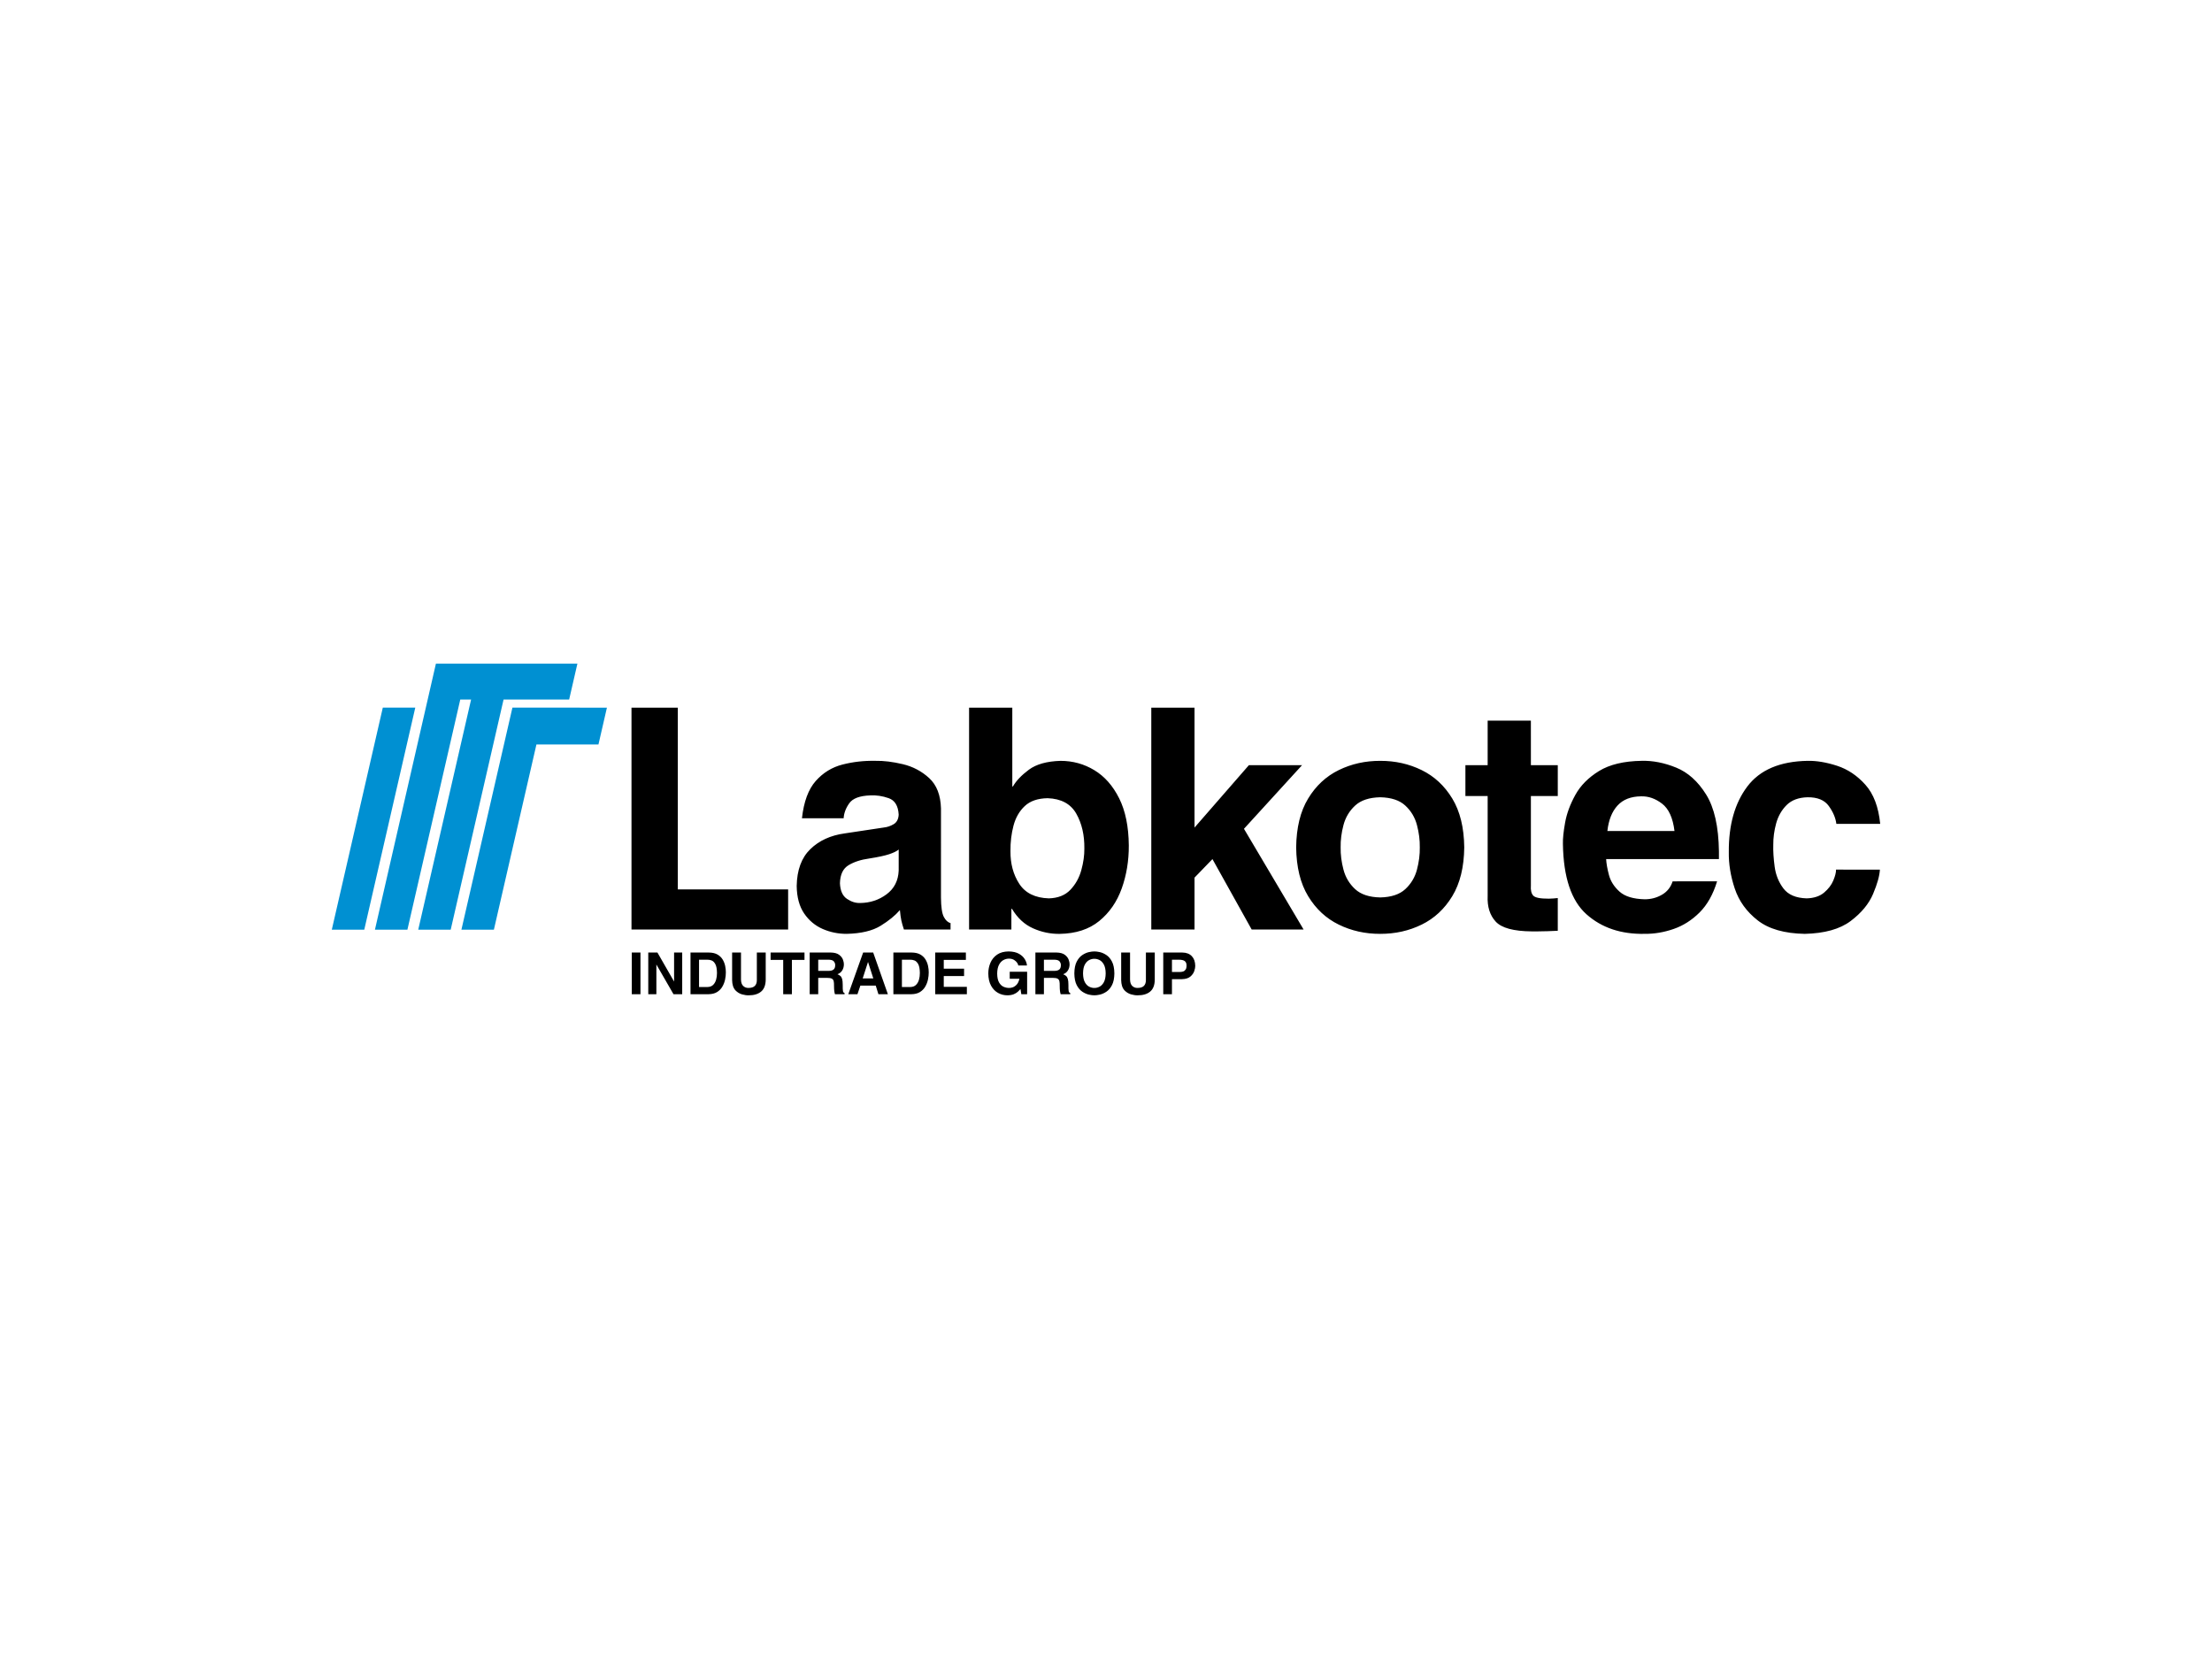 <?xml version="1.0" encoding="iso-8859-1"?>
<!-- Generator: Adobe Illustrator 24.2.3, SVG Export Plug-In . SVG Version: 6.00 Build 0)  -->
<svg version="1.1" id="Layer_1" xmlns="http://www.w3.org/2000/svg" xmlns:xlink="http://www.w3.org/1999/xlink" x="0px" y="0px"
	 viewBox="0 0 400 300" style="enable-background:new 0 0 400 300;" xml:space="preserve">
<g>
	<polygon style="fill:#0090D2;" points="69.225,127.956 60,168.117 65.872,168.117 75.096,127.956 	"/>
	<polygon style="fill:#0090D2;" points="83.232,126.495 73.673,168.116 67.801,168.116 78.826,120.015 104.411,120.015 
		102.922,126.495 91.062,126.495 81.502,168.116 75.63,168.116 85.189,126.495 	"/>
	<polygon style="fill:#0090D2;" points="109.751,127.965 108.22,134.627 97.003,134.627 89.311,168.116 83.439,168.116 
		92.664,127.957 	"/>
	<g>
		<path style="fill-rule:evenodd;clip-rule:evenodd;" d="M332.016,157.253c0.008,0.505-0.157,1.16-0.495,1.97
			c-0.339,0.808-0.897,1.539-1.675,2.192c-0.779,0.653-1.826,0.999-3.142,1.038c-1.942-0.059-3.342-0.655-4.2-1.787
			c-0.859-1.132-1.389-2.444-1.59-3.937c-0.201-1.493-0.284-2.808-0.249-3.948c-0.014-1.268,0.158-2.559,0.515-3.872
			c0.36-1.314,0.99-2.424,1.895-3.327c0.906-0.902,2.17-1.373,3.797-1.411c1.785-0.019,3.065,0.509,3.837,1.587
			c0.773,1.078,1.228,2.151,1.363,3.222H340c-0.304-3.061-1.197-5.421-2.682-7.077c-1.485-1.657-3.19-2.799-5.117-3.426
			c-1.925-0.626-3.702-0.924-5.33-0.893c-4.995,0.087-8.627,1.63-10.896,4.635c-2.269,3.005-3.386,6.954-3.351,11.848
			c-0.037,2.153,0.323,4.362,1.079,6.622c0.759,2.259,2.136,4.172,4.135,5.736c1.999,1.564,4.842,2.38,8.529,2.447
			c3.594-0.087,6.36-0.862,8.302-2.329c1.94-1.466,3.292-3.104,4.052-4.91c0.761-1.807,1.169-3.268,1.223-4.379L332.016,157.253
			L332.016,157.253z M290.666,150.269c0.219-1.975,0.83-3.509,1.831-4.601c1.003-1.094,2.424-1.649,4.265-1.665
			c1.325-0.04,2.589,0.404,3.795,1.328c1.206,0.926,1.954,2.572,2.243,4.938L290.666,150.269L290.666,150.269z M302.464,159.376
			c-0.341,1.065-0.985,1.871-1.928,2.419c-0.943,0.548-1.978,0.822-3.104,0.825c-2.07-0.048-3.595-0.511-4.571-1.389
			c-0.976-0.877-1.613-1.878-1.911-3.003c-0.298-1.125-0.468-2.087-0.508-2.881h20.397v-1.396
			c-0.064-4.477-0.835-7.903-2.317-10.279c-1.48-2.376-3.287-3.998-5.42-4.865c-2.132-0.867-4.209-1.276-6.23-1.226
			c-3.228,0.05-5.8,0.666-7.718,1.845c-1.919,1.18-3.348,2.623-4.288,4.328c-0.939,1.706-1.555,3.372-1.845,5.001
			c-0.29,1.625-0.423,2.912-0.395,3.855c0.093,6.033,1.512,10.272,4.259,12.72c2.746,2.447,6.262,3.627,10.546,3.539
			c1.725,0.016,3.456-0.276,5.192-0.873c1.735-0.597,3.305-1.59,4.705-2.982c1.4-1.392,2.459-3.272,3.177-5.64L302.464,159.376
			L302.464,159.376z M276.832,130.317h-7.816v8.048h-4.023v5.582h4.023v18.058c-0.089,1.952,0.397,3.504,1.46,4.654
			c1.061,1.151,3.236,1.739,6.525,1.766h1.006c1.229-0.01,2.459-0.046,3.688-0.112v-5.917c-0.279,0.029-0.557,0.054-0.83,0.077
			s-0.536,0.033-0.79,0.035c-1.528,0.008-2.467-0.176-2.815-0.552c-0.348-0.377-0.49-0.993-0.426-1.852v-16.157h4.862v-5.582h-4.862
			L276.832,130.317L276.832,130.317z M256.743,153.228c0.023,1.309-0.149,2.655-0.514,4.037s-1.067,2.554-2.104,3.516
			c-1.036,0.961-2.55,1.462-4.539,1.504c-1.989-0.041-3.503-0.542-4.539-1.504c-1.036-0.961-1.739-2.133-2.104-3.516
			c-0.366-1.383-0.536-2.728-0.513-4.037c-0.024-1.309,0.147-2.655,0.513-4.037c0.366-1.384,1.068-2.556,2.104-3.516
			c1.036-0.961,2.55-1.462,4.539-1.504c1.989,0.041,3.503,0.542,4.539,1.504c1.038,0.96,1.739,2.132,2.104,3.516
			C256.595,150.573,256.766,151.919,256.743,153.228 M264.783,153.228c-0.04-3.572-0.761-6.514-2.163-8.825
			c-1.404-2.312-3.251-4.028-5.541-5.147c-2.291-1.121-4.788-1.678-7.493-1.671c-2.705-0.006-5.202,0.55-7.493,1.671
			c-2.291,1.119-4.138,2.835-5.54,5.147c-1.404,2.312-2.125,5.254-2.165,8.825c0.04,3.572,0.761,6.514,2.165,8.825
			c1.402,2.312,3.249,4.028,5.54,5.147c2.291,1.121,4.788,1.676,7.493,1.671c2.705,0.004,5.202-0.55,7.493-1.671
			c2.291-1.119,4.138-2.835,5.541-5.147C264.022,159.742,264.743,156.799,264.783,153.228 M216.008,158.702l3.241-3.351
			l7.096,12.738h9.389l-10.786-18.215l10.507-11.509h-9.613l-9.834,11.286v-21.681h-7.818v40.119h7.818V158.702z M183.057,127.971
			h-7.816v40.119h7.649v-3.739h0.112c0.988,1.654,2.256,2.826,3.803,3.518c1.545,0.689,3.148,1.025,4.807,1.005
			c2.935-0.046,5.324-0.823,7.168-2.329c1.845-1.507,3.199-3.466,4.063-5.88c0.864-2.414,1.292-5.003,1.282-7.77
			c-0.031-3.427-0.613-6.275-1.747-8.54c-1.135-2.267-2.631-3.963-4.492-5.086c-1.86-1.124-3.896-1.684-6.105-1.683
			c-2.484,0.073-4.395,0.61-5.731,1.605c-1.338,0.997-2.298,2.006-2.881,3.028h-0.112L183.057,127.971L183.057,127.971z
			 M196.085,153.452c0.014,1.22-0.169,2.519-0.549,3.899c-0.378,1.379-1.038,2.564-1.977,3.551c-0.939,0.988-2.24,1.506-3.903,1.551
			c-2.467-0.08-4.244-0.955-5.332-2.622c-1.089-1.667-1.624-3.644-1.601-5.932c-0.016-1.614,0.166-3.144,0.548-4.59
			c0.38-1.446,1.061-2.629,2.037-3.547c0.977-0.918,2.352-1.392,4.126-1.423c2.453,0.087,4.184,1.018,5.192,2.796
			C195.632,148.911,196.118,151.016,196.085,153.452 M162.511,157.421c-0.074,1.834-0.806,3.266-2.195,4.298
			c-1.388,1.032-2.987,1.555-4.794,1.572c-0.813,0.023-1.607-0.232-2.383-0.761c-0.778-0.53-1.194-1.469-1.251-2.817
			c0.04-1.574,0.562-2.662,1.566-3.263c1.005-0.604,2.252-1.005,3.747-1.208c1.592-0.25,2.784-0.506,3.578-0.769
			c0.795-0.263,1.373-0.548,1.734-0.852L162.511,157.421L162.511,157.421z M170.159,146.184c-0.068-2.411-0.781-4.237-2.138-5.483
			c-1.357-1.243-2.947-2.083-4.77-2.515c-1.824-0.432-3.468-0.633-4.935-0.604c-2.066-0.041-4.052,0.182-5.958,0.67
			c-1.905,0.487-3.522,1.48-4.85,2.978c-1.327,1.499-2.157,3.745-2.489,6.74h7.539c0.053-0.931,0.393-1.836,1.02-2.717
			c0.626-0.883,1.889-1.355,3.789-1.419c1.096-0.062,2.203,0.104,3.327,0.496c1.123,0.391,1.729,1.383,1.816,2.97
			c-0.037,0.821-0.34,1.4-0.908,1.74c-0.569,0.339-1.178,0.542-1.831,0.608l-7.046,1.061c-2.535,0.35-4.6,1.298-6.193,2.844
			c-1.592,1.545-2.412,3.766-2.463,6.659c0.029,2.042,0.48,3.7,1.352,4.976c0.873,1.276,1.994,2.209,3.363,2.803
			c1.368,0.592,2.813,0.885,4.331,0.878c2.614-0.064,4.657-0.549,6.13-1.458c1.474-0.908,2.635-1.855,3.487-2.84
			c0.077,0.794,0.161,1.416,0.259,1.866c0.095,0.451,0.252,0.999,0.468,1.649h8.432v-1.167c-0.486-0.12-0.894-0.495-1.221-1.124
			c-0.327-0.631-0.498-1.803-0.511-3.516L170.159,146.184L170.159,146.184z M122.569,127.971h-8.375v40.119h28.326v-7.258h-19.95
			V127.971z"/>
		<path style="fill-rule:evenodd;clip-rule:evenodd;" d="M211.928,175.763v-2.216h1.249c0.486-0.002,0.838,0.078,1.06,0.244
			c0.222,0.166,0.331,0.431,0.327,0.795c0.006,0.122-0.008,0.273-0.045,0.455c-0.035,0.182-0.137,0.346-0.305,0.492
			c-0.166,0.145-0.442,0.222-0.827,0.23H211.928z M211.928,177.064h1.806c0.668-0.018,1.175-0.174,1.523-0.471
			c0.348-0.298,0.585-0.633,0.707-1.005c0.123-0.374,0.18-0.682,0.172-0.927c-0.006-0.747-0.214-1.334-0.623-1.761
			c-0.409-0.426-0.982-0.643-1.716-0.651h-3.444v7.536h1.574L211.928,177.064L211.928,177.064z M208.821,172.248h-1.605v4.965
			c0.004,0.458-0.114,0.813-0.356,1.061c-0.242,0.249-0.629,0.375-1.166,0.377c-0.378,0.004-0.695-0.118-0.948-0.362
			c-0.254-0.242-0.386-0.626-0.396-1.148v-4.892h-1.605v4.995c0.008,0.378,0.058,0.72,0.147,1.024
			c0.091,0.305,0.238,0.571,0.439,0.803c0.351,0.364,0.747,0.608,1.189,0.736c0.442,0.126,0.843,0.186,1.204,0.178
			c0.961,0.004,1.715-0.219,2.261-0.674c0.546-0.453,0.825-1.173,0.835-2.16V172.248z M195.848,176.016
			c0.01-0.697,0.122-1.237,0.341-1.622c0.219-0.383,0.484-0.65,0.796-0.8c0.313-0.149,0.616-0.221,0.908-0.214
			c0.294-0.006,0.597,0.066,0.91,0.214c0.312,0.15,0.578,0.417,0.796,0.8c0.217,0.385,0.333,0.924,0.342,1.622
			c-0.01,0.697-0.124,1.237-0.342,1.621c-0.219,0.385-0.486,0.651-0.796,0.8c-0.313,0.15-0.616,0.221-0.91,0.214
			c-0.292,0.006-0.596-0.064-0.908-0.214c-0.313-0.149-0.578-0.415-0.796-0.8C195.971,177.253,195.857,176.712,195.848,176.016
			 M194.275,176.016c0.011,0.877,0.151,1.58,0.424,2.112c0.273,0.53,0.61,0.929,1.011,1.197c0.403,0.269,0.802,0.445,1.197,0.535
			c0.397,0.088,0.726,0.13,0.987,0.122c0.26,0.006,0.589-0.035,0.987-0.122c0.397-0.089,0.796-0.267,1.197-0.535
			c0.402-0.269,0.739-0.668,1.012-1.197c0.271-0.532,0.414-1.236,0.424-2.112c-0.011-0.878-0.153-1.582-0.424-2.112
			c-0.273-0.532-0.61-0.931-1.012-1.197c-0.401-0.269-0.8-0.447-1.197-0.535c-0.397-0.089-0.726-0.13-0.987-0.122
			c-0.26-0.006-0.589,0.033-0.987,0.122c-0.396,0.088-0.795,0.267-1.197,0.535c-0.401,0.267-0.738,0.666-1.011,1.197
			C194.427,174.434,194.286,175.138,194.275,176.016 M188.774,175.564v-2.016h1.964c0.451,0.016,0.751,0.131,0.899,0.345
			c0.147,0.213,0.215,0.426,0.205,0.643c0,0.368-0.101,0.633-0.302,0.794c-0.203,0.161-0.508,0.24-0.916,0.235H188.774z
			 M187.233,179.784h1.541v-2.951h1.628c0.382-0.002,0.661,0.046,0.837,0.142c0.176,0.095,0.286,0.249,0.333,0.458
			c0.046,0.211,0.066,0.487,0.059,0.829c0.002,0.38,0.016,0.687,0.045,0.918c0.031,0.232,0.07,0.432,0.122,0.604h1.742v-0.2
			c-0.161-0.048-0.259-0.176-0.294-0.383c-0.035-0.209-0.05-0.581-0.041-1.117c0-0.461-0.037-0.816-0.11-1.061
			c-0.074-0.246-0.18-0.428-0.323-0.546c-0.142-0.12-0.316-0.221-0.522-0.305c0.374-0.132,0.661-0.36,0.86-0.68
			c0.201-0.321,0.302-0.693,0.304-1.115c0.008-0.232-0.048-0.513-0.169-0.842c-0.122-0.331-0.353-0.624-0.697-0.881
			c-0.343-0.257-0.846-0.393-1.506-0.407h-3.809L187.233,179.784L187.233,179.784z M182.592,176.992h1.753
			c-0.118,0.5-0.298,0.869-0.542,1.106c-0.242,0.238-0.486,0.393-0.73,0.461c-0.244,0.068-0.43,0.099-0.556,0.091
			c-0.364,0.006-0.712-0.066-1.044-0.214c-0.333-0.15-0.606-0.414-0.819-0.792c-0.214-0.378-0.324-0.906-0.332-1.587
			c0.006-0.641,0.11-1.162,0.311-1.561c0.203-0.399,0.466-0.689,0.792-0.875c0.327-0.184,0.68-0.275,1.061-0.273
			c0.37,0.01,0.677,0.095,0.921,0.257c0.244,0.159,0.426,0.337,0.546,0.53c0.12,0.195,0.18,0.345,0.18,0.452h1.572
			c-0.024-0.358-0.151-0.732-0.382-1.119c-0.228-0.389-0.583-0.72-1.059-0.993c-0.478-0.271-1.098-0.415-1.865-0.426
			c-0.846,0.008-1.541,0.198-2.085,0.571s-0.947,0.862-1.208,1.466c-0.262,0.604-0.391,1.253-0.391,1.951
			c0.01,0.881,0.174,1.614,0.495,2.198c0.321,0.585,0.741,1.022,1.263,1.312c0.523,0.291,1.092,0.436,1.706,0.436
			c0.453-0.006,0.832-0.072,1.132-0.195c0.3-0.123,0.546-0.273,0.738-0.447c0.192-0.176,0.351-0.343,0.48-0.501l0.158,0.943h1.049
			v-4.062h-3.148L182.592,176.992L182.592,176.992z M174.662,172.248h-5.541v7.536h5.719v-1.334h-4.176v-1.952h3.673v-1.332h-3.673
			v-1.587h4L174.662,172.248L174.662,172.248z M163.095,173.548h1.512c0.233-0.011,0.482,0.031,0.749,0.13
			c0.265,0.097,0.493,0.318,0.685,0.662c0.19,0.345,0.29,0.883,0.298,1.613c0.003,0.422-0.05,0.823-0.158,1.207
			c-0.109,0.383-0.289,0.697-0.54,0.943c-0.25,0.244-0.589,0.372-1.014,0.38h-1.533L163.095,173.548L163.095,173.548z
			 M161.554,179.784h3.263c0.618-0.008,1.131-0.139,1.537-0.389c0.407-0.252,0.726-0.577,0.958-0.978
			c0.233-0.399,0.397-0.827,0.493-1.28c0.095-0.453,0.142-0.886,0.139-1.298c0.003-0.364-0.037-0.752-0.122-1.164
			c-0.085-0.41-0.238-0.8-0.459-1.167c-0.22-0.366-0.532-0.666-0.934-0.899c-0.403-0.232-0.918-0.353-1.551-0.36h-3.326V179.784z
			 M156.967,173.948l0.955,2.981h-1.921L156.967,173.948z M155.582,178.229h2.781l0.482,1.555h1.711l-2.655-7.536h-1.816
			l-2.687,7.536h1.657L155.582,178.229z M147.962,175.564v-2.016h1.964c0.45,0.016,0.749,0.131,0.897,0.345
			c0.149,0.213,0.217,0.426,0.206,0.643c0,0.368-0.101,0.633-0.304,0.794c-0.201,0.161-0.506,0.24-0.914,0.235H147.962z
			 M146.419,179.784h1.543v-2.951h1.627c0.383-0.002,0.661,0.046,0.836,0.142c0.176,0.095,0.287,0.249,0.333,0.458
			c0.046,0.211,0.066,0.487,0.059,0.829c0,0.38,0.016,0.687,0.045,0.918c0.029,0.231,0.07,0.432,0.123,0.604h1.742v-0.2
			c-0.161-0.048-0.259-0.176-0.294-0.383c-0.035-0.209-0.05-0.581-0.043-1.117c0-0.461-0.037-0.816-0.108-1.061
			c-0.074-0.246-0.18-0.428-0.323-0.546c-0.142-0.12-0.316-0.221-0.522-0.305c0.374-0.132,0.661-0.36,0.86-0.68
			s0.302-0.693,0.304-1.115c0.008-0.232-0.05-0.513-0.169-0.842c-0.122-0.331-0.353-0.624-0.697-0.881
			c-0.343-0.257-0.846-0.393-1.506-0.407h-3.811v7.535H146.419z M143.201,173.579h2.277v-1.332h-6.128v1.332h2.277v6.204h1.574
			V173.579z M138.467,172.248h-1.605v4.965c0.004,0.458-0.114,0.813-0.356,1.061c-0.242,0.249-0.629,0.375-1.167,0.377
			c-0.377,0.004-0.693-0.118-0.947-0.362c-0.254-0.242-0.387-0.626-0.396-1.148v-4.892h-1.605v4.995
			c0.008,0.378,0.056,0.72,0.147,1.024c0.091,0.305,0.238,0.571,0.439,0.803c0.351,0.364,0.747,0.608,1.189,0.736
			c0.442,0.126,0.843,0.186,1.204,0.178c0.961,0.004,1.715-0.219,2.261-0.674c0.546-0.453,0.825-1.173,0.835-2.16V172.248z
			 M126.409,173.548h1.512c0.233-0.011,0.482,0.031,0.747,0.13c0.267,0.097,0.495,0.318,0.685,0.662
			c0.192,0.345,0.292,0.883,0.3,1.613c0.003,0.422-0.05,0.823-0.158,1.207c-0.11,0.383-0.289,0.697-0.54,0.943
			c-0.252,0.244-0.589,0.372-1.014,0.38h-1.533L126.409,173.548L126.409,173.548z M124.866,179.784h3.263
			c0.62-0.008,1.132-0.139,1.539-0.389c0.405-0.252,0.726-0.577,0.958-0.978c0.233-0.399,0.396-0.827,0.492-1.28
			c0.095-0.453,0.142-0.886,0.139-1.298c0.004-0.364-0.037-0.752-0.122-1.164c-0.085-0.41-0.238-0.8-0.458-1.167
			c-0.221-0.366-0.532-0.666-0.934-0.899c-0.402-0.232-0.92-0.353-1.551-0.36h-3.327L124.866,179.784L124.866,179.784z
			 M121.897,177.496l-3.013-5.247h-1.657v7.536h1.467v-5.374l3.097,5.374h1.574v-7.536h-1.469
			C121.897,172.248,121.897,177.496,121.897,177.496z M115.817,172.248h-1.572v7.536h1.572V172.248z"/>
	</g>
</g>
</svg>
